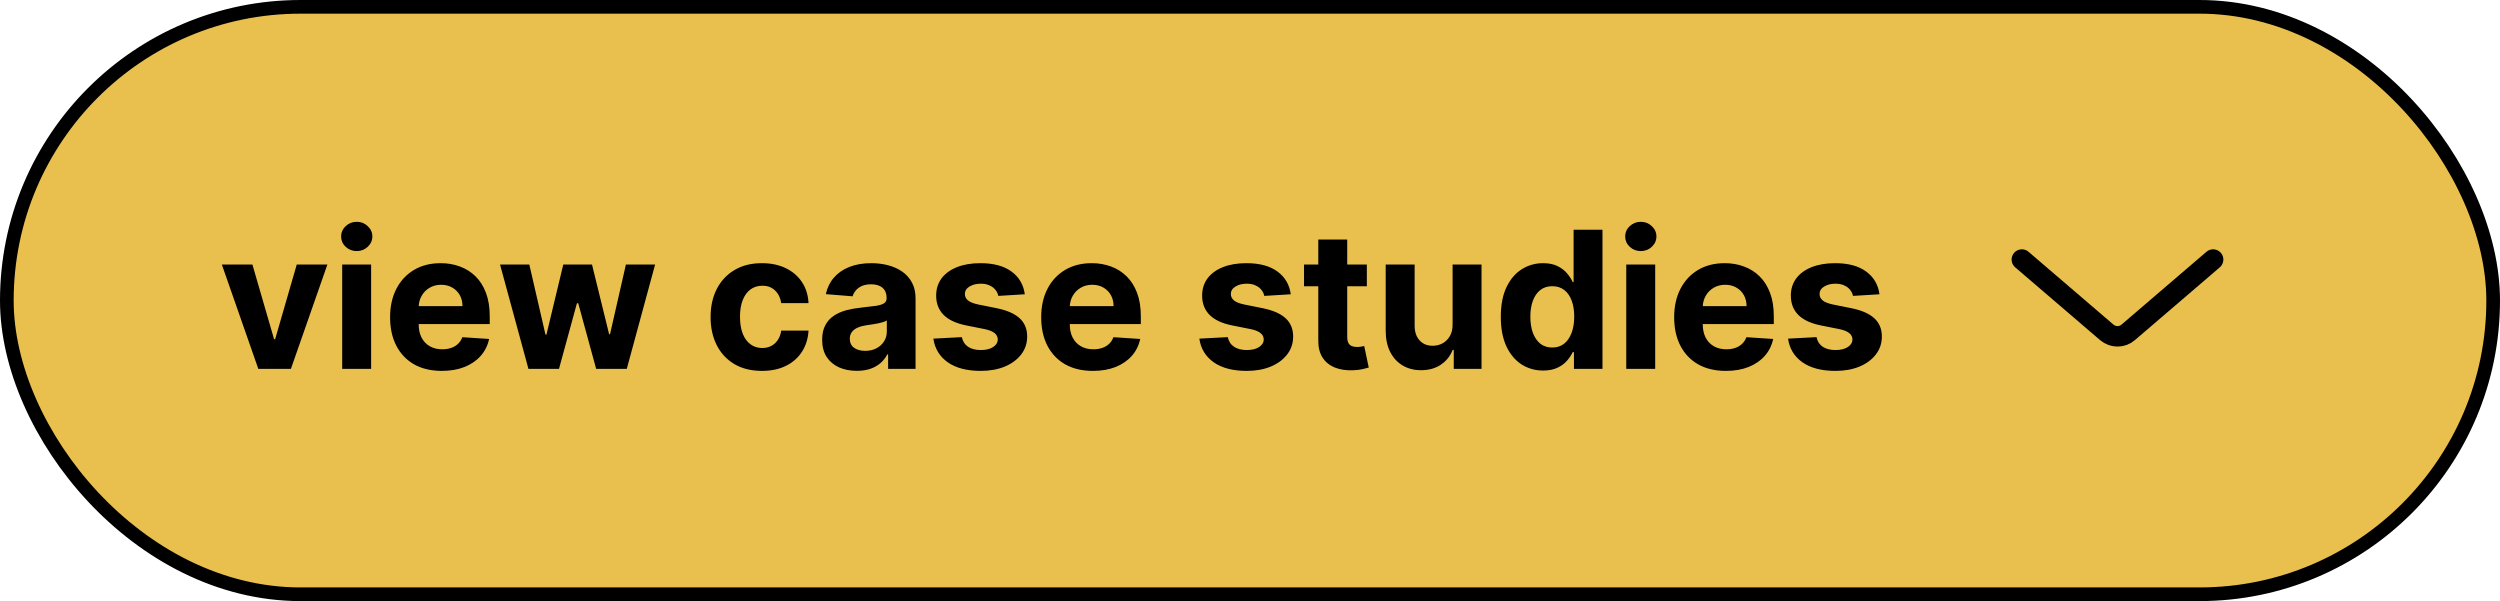 <svg width="183" height="44" viewBox="0 0 183 44" fill="none" xmlns="http://www.w3.org/2000/svg">
<rect x="0.5" y="0.5" width="182" height="43" rx="21.5" fill="#E9BF4E"/>
<rect x="0.5" y="0.5" width="182" height="43" rx="21.5" stroke="black"/>
<path d="M23.965 19.364L21.295 27H18.908L16.239 19.364H18.476L20.062 24.827H20.141L21.722 19.364H23.965ZM25.048 27V19.364H27.166V27H25.048ZM26.112 18.379C25.797 18.379 25.527 18.275 25.302 18.066C25.08 17.854 24.969 17.6 24.969 17.305C24.969 17.014 25.08 16.764 25.302 16.555C25.527 16.343 25.797 16.236 26.112 16.236C26.427 16.236 26.695 16.343 26.918 16.555C27.143 16.764 27.256 17.014 27.256 17.305C27.256 17.6 27.143 17.854 26.918 18.066C26.695 18.275 26.427 18.379 26.112 18.379ZM32.343 27.149C31.557 27.149 30.881 26.99 30.314 26.672C29.751 26.35 29.317 25.896 29.012 25.31C28.707 24.72 28.555 24.022 28.555 23.217C28.555 22.431 28.707 21.742 29.012 21.148C29.317 20.555 29.746 20.093 30.299 19.761C30.856 19.43 31.509 19.264 32.258 19.264C32.762 19.264 33.231 19.345 33.665 19.508C34.103 19.667 34.484 19.907 34.809 20.229C35.137 20.55 35.392 20.954 35.574 21.442C35.757 21.926 35.848 22.492 35.848 23.142V23.724H29.4V22.411H33.854C33.854 22.106 33.788 21.836 33.655 21.601C33.523 21.366 33.339 21.182 33.103 21.049C32.871 20.913 32.601 20.845 32.293 20.845C31.972 20.845 31.687 20.92 31.438 21.069C31.193 21.215 31 21.412 30.861 21.66C30.722 21.906 30.651 22.179 30.648 22.481V23.729C30.648 24.107 30.717 24.433 30.856 24.708C30.999 24.983 31.199 25.195 31.458 25.345C31.716 25.494 32.023 25.568 32.378 25.568C32.613 25.568 32.828 25.535 33.024 25.469C33.219 25.402 33.387 25.303 33.526 25.171C33.665 25.038 33.771 24.875 33.844 24.683L35.803 24.812C35.704 25.283 35.5 25.694 35.192 26.046C34.887 26.393 34.492 26.665 34.008 26.861C33.528 27.053 32.973 27.149 32.343 27.149ZM38.682 27L36.603 19.364H38.746L39.929 24.494H39.999L41.232 19.364H43.335L44.588 24.465H44.653L45.816 19.364H47.954L45.88 27H43.638L42.326 22.197H42.231L40.919 27H38.682ZM55.774 27.149C54.992 27.149 54.319 26.983 53.755 26.652C53.195 26.317 52.764 25.853 52.463 25.26C52.165 24.667 52.015 23.984 52.015 23.212C52.015 22.43 52.166 21.743 52.468 21.153C52.773 20.56 53.205 20.098 53.765 19.766C54.326 19.432 54.992 19.264 55.764 19.264C56.43 19.264 57.014 19.385 57.514 19.627C58.014 19.869 58.411 20.209 58.702 20.646C58.994 21.084 59.155 21.598 59.184 22.188H57.186C57.13 21.806 56.98 21.5 56.739 21.268C56.5 21.032 56.187 20.915 55.799 20.915C55.471 20.915 55.184 21.004 54.939 21.183C54.697 21.359 54.508 21.616 54.372 21.954C54.236 22.292 54.168 22.701 54.168 23.182C54.168 23.669 54.234 24.083 54.367 24.425C54.503 24.766 54.694 25.026 54.939 25.205C55.184 25.384 55.471 25.474 55.799 25.474C56.041 25.474 56.258 25.424 56.45 25.325C56.646 25.225 56.806 25.081 56.932 24.892C57.062 24.7 57.146 24.47 57.186 24.201H59.184C59.151 24.784 58.992 25.298 58.707 25.742C58.425 26.183 58.036 26.528 57.539 26.776C57.042 27.025 56.453 27.149 55.774 27.149ZM62.718 27.144C62.231 27.144 61.797 27.06 61.416 26.891C61.034 26.718 60.733 26.465 60.511 26.13C60.292 25.792 60.182 25.371 60.182 24.867C60.182 24.443 60.26 24.087 60.416 23.798C60.572 23.51 60.784 23.278 61.053 23.102C61.321 22.927 61.626 22.794 61.967 22.704C62.312 22.615 62.673 22.552 63.051 22.516C63.495 22.469 63.853 22.426 64.125 22.386C64.397 22.343 64.594 22.28 64.717 22.197C64.839 22.115 64.901 21.992 64.901 21.829V21.8C64.901 21.485 64.801 21.241 64.602 21.069C64.407 20.896 64.128 20.81 63.767 20.81C63.386 20.81 63.083 20.895 62.857 21.064C62.632 21.23 62.483 21.438 62.41 21.69L60.451 21.531C60.55 21.067 60.746 20.666 61.038 20.328C61.329 19.987 61.706 19.725 62.166 19.543C62.63 19.357 63.167 19.264 63.777 19.264C64.201 19.264 64.607 19.314 64.995 19.413C65.386 19.513 65.733 19.667 66.034 19.876C66.339 20.084 66.579 20.353 66.755 20.681C66.931 21.006 67.019 21.395 67.019 21.849V27H65.01V25.941H64.95C64.828 26.18 64.664 26.39 64.458 26.572C64.253 26.751 64.006 26.892 63.717 26.995C63.429 27.095 63.096 27.144 62.718 27.144ZM63.325 25.683C63.636 25.683 63.911 25.621 64.15 25.499C64.388 25.373 64.576 25.204 64.712 24.991C64.847 24.779 64.915 24.539 64.915 24.271V23.46C64.849 23.503 64.758 23.543 64.642 23.579C64.529 23.613 64.402 23.644 64.259 23.674C64.117 23.701 63.974 23.725 63.832 23.749C63.689 23.768 63.56 23.787 63.444 23.803C63.195 23.84 62.978 23.898 62.793 23.977C62.607 24.057 62.463 24.165 62.36 24.3C62.257 24.433 62.206 24.599 62.206 24.798C62.206 25.086 62.31 25.306 62.519 25.459C62.731 25.608 63 25.683 63.325 25.683ZM75.015 21.541L73.076 21.66C73.043 21.495 72.972 21.346 72.863 21.213C72.753 21.077 72.609 20.97 72.43 20.89C72.254 20.807 72.044 20.766 71.799 20.766C71.471 20.766 71.194 20.835 70.968 20.974C70.743 21.11 70.63 21.293 70.63 21.521C70.63 21.704 70.703 21.858 70.849 21.984C70.995 22.11 71.245 22.211 71.6 22.287L72.982 22.565C73.724 22.718 74.278 22.963 74.642 23.301C75.007 23.639 75.189 24.083 75.189 24.634C75.189 25.134 75.042 25.573 74.747 25.951C74.455 26.329 74.054 26.624 73.544 26.836C73.037 27.045 72.452 27.149 71.789 27.149C70.778 27.149 69.972 26.939 69.373 26.518C68.776 26.093 68.426 25.517 68.323 24.788L70.407 24.678C70.47 24.986 70.622 25.222 70.864 25.384C71.106 25.543 71.416 25.623 71.794 25.623C72.165 25.623 72.463 25.552 72.689 25.409C72.917 25.263 73.033 25.076 73.037 24.847C73.033 24.655 72.952 24.498 72.793 24.375C72.634 24.249 72.389 24.153 72.057 24.087L70.735 23.823C69.989 23.674 69.434 23.416 69.069 23.048C68.708 22.68 68.527 22.211 68.527 21.641C68.527 21.15 68.66 20.727 68.925 20.373C69.194 20.018 69.57 19.745 70.054 19.553C70.541 19.36 71.111 19.264 71.764 19.264C72.728 19.264 73.487 19.468 74.041 19.876C74.598 20.283 74.922 20.838 75.015 21.541ZM80.003 27.149C79.218 27.149 78.541 26.99 77.975 26.672C77.411 26.35 76.977 25.896 76.672 25.31C76.367 24.72 76.215 24.022 76.215 23.217C76.215 22.431 76.367 21.742 76.672 21.148C76.977 20.555 77.406 20.093 77.96 19.761C78.516 19.43 79.169 19.264 79.918 19.264C80.422 19.264 80.891 19.345 81.326 19.508C81.763 19.667 82.144 19.907 82.469 20.229C82.797 20.55 83.052 20.954 83.235 21.442C83.417 21.926 83.508 22.492 83.508 23.142V23.724H77.06V22.411H81.514C81.514 22.106 81.448 21.836 81.316 21.601C81.183 21.366 80.999 21.182 80.764 21.049C80.532 20.913 80.261 20.845 79.953 20.845C79.632 20.845 79.347 20.92 79.098 21.069C78.853 21.215 78.661 21.412 78.522 21.66C78.382 21.906 78.311 22.179 78.308 22.481V23.729C78.308 24.107 78.377 24.433 78.516 24.708C78.659 24.983 78.86 25.195 79.118 25.345C79.377 25.494 79.683 25.568 80.038 25.568C80.273 25.568 80.489 25.535 80.684 25.469C80.88 25.402 81.047 25.303 81.186 25.171C81.326 25.038 81.431 24.875 81.504 24.683L83.463 24.812C83.364 25.283 83.16 25.694 82.852 26.046C82.547 26.393 82.152 26.665 81.668 26.861C81.188 27.053 80.633 27.149 80.003 27.149ZM94.484 21.541L92.545 21.66C92.512 21.495 92.441 21.346 92.331 21.213C92.222 21.077 92.078 20.97 91.899 20.89C91.723 20.807 91.513 20.766 91.267 20.766C90.939 20.766 90.662 20.835 90.437 20.974C90.212 21.11 90.099 21.293 90.099 21.521C90.099 21.704 90.172 21.858 90.318 21.984C90.464 22.11 90.714 22.211 91.069 22.287L92.451 22.565C93.193 22.718 93.747 22.963 94.111 23.301C94.476 23.639 94.658 24.083 94.658 24.634C94.658 25.134 94.51 25.573 94.216 25.951C93.924 26.329 93.523 26.624 93.012 26.836C92.505 27.045 91.92 27.149 91.257 27.149C90.247 27.149 89.441 26.939 88.841 26.518C88.245 26.093 87.895 25.517 87.792 24.788L89.875 24.678C89.938 24.986 90.091 25.222 90.333 25.384C90.575 25.543 90.885 25.623 91.262 25.623C91.634 25.623 91.932 25.552 92.157 25.409C92.386 25.263 92.502 25.076 92.505 24.847C92.502 24.655 92.421 24.498 92.262 24.375C92.103 24.249 91.857 24.153 91.526 24.087L90.204 23.823C89.458 23.674 88.903 23.416 88.538 23.048C88.177 22.68 87.996 22.211 87.996 21.641C87.996 21.15 88.129 20.727 88.394 20.373C88.662 20.018 89.038 19.745 89.522 19.553C90.01 19.36 90.58 19.264 91.233 19.264C92.197 19.264 92.956 19.468 93.51 19.876C94.066 20.283 94.391 20.838 94.484 21.541ZM100.053 19.364V20.954H95.455V19.364H100.053ZM96.499 17.534H98.617V24.653C98.617 24.849 98.647 25.001 98.706 25.111C98.766 25.217 98.849 25.291 98.955 25.334C99.064 25.378 99.19 25.399 99.333 25.399C99.432 25.399 99.531 25.391 99.631 25.374C99.73 25.354 99.806 25.34 99.86 25.329L100.193 26.905C100.087 26.939 99.937 26.977 99.745 27.02C99.553 27.066 99.319 27.095 99.044 27.104C98.534 27.124 98.086 27.056 97.702 26.901C97.321 26.745 97.024 26.503 96.812 26.175C96.6 25.847 96.495 25.432 96.499 24.932V17.534ZM106.33 23.749V19.364H108.448V27H106.415V25.613H106.335C106.163 26.06 105.876 26.42 105.475 26.692C105.077 26.963 104.592 27.099 104.018 27.099C103.508 27.099 103.059 26.983 102.671 26.751C102.283 26.519 101.98 26.19 101.761 25.762C101.546 25.334 101.436 24.822 101.433 24.226V19.364H103.551V23.848C103.554 24.299 103.675 24.655 103.914 24.917C104.153 25.179 104.472 25.31 104.873 25.31C105.129 25.31 105.367 25.252 105.589 25.136C105.811 25.016 105.99 24.841 106.126 24.609C106.265 24.377 106.333 24.09 106.33 23.749ZM112.956 27.124C112.376 27.124 111.851 26.975 111.38 26.677C110.913 26.375 110.541 25.933 110.266 25.349C109.995 24.763 109.859 24.044 109.859 23.192C109.859 22.317 110 21.589 110.281 21.009C110.563 20.426 110.938 19.99 111.405 19.702C111.875 19.41 112.391 19.264 112.951 19.264C113.379 19.264 113.735 19.337 114.02 19.483C114.308 19.625 114.54 19.805 114.716 20.02C114.895 20.232 115.031 20.441 115.124 20.646H115.188V16.818H117.301V27H115.213V25.777H115.124C115.024 25.989 114.883 26.2 114.701 26.408C114.522 26.614 114.288 26.785 114 26.921C113.715 27.056 113.367 27.124 112.956 27.124ZM113.627 25.439C113.969 25.439 114.257 25.346 114.492 25.16C114.731 24.972 114.913 24.708 115.039 24.37C115.168 24.032 115.233 23.636 115.233 23.182C115.233 22.728 115.17 22.333 115.044 21.999C114.918 21.664 114.736 21.405 114.497 21.223C114.259 21.041 113.969 20.95 113.627 20.95C113.279 20.95 112.986 21.044 112.747 21.233C112.509 21.422 112.328 21.684 112.205 22.018C112.083 22.353 112.021 22.741 112.021 23.182C112.021 23.626 112.083 24.019 112.205 24.36C112.331 24.698 112.512 24.963 112.747 25.155C112.986 25.345 113.279 25.439 113.627 25.439ZM119.042 27V19.364H121.16V27H119.042ZM120.106 18.379C119.791 18.379 119.521 18.275 119.296 18.066C119.074 17.854 118.963 17.6 118.963 17.305C118.963 17.014 119.074 16.764 119.296 16.555C119.521 16.343 119.791 16.236 120.106 16.236C120.421 16.236 120.69 16.343 120.912 16.555C121.137 16.764 121.25 17.014 121.25 17.305C121.25 17.6 121.137 17.854 120.912 18.066C120.69 18.275 120.421 18.379 120.106 18.379ZM126.337 27.149C125.551 27.149 124.875 26.99 124.309 26.672C123.745 26.35 123.311 25.896 123.006 25.31C122.701 24.72 122.549 24.022 122.549 23.217C122.549 22.431 122.701 21.742 123.006 21.148C123.311 20.555 123.74 20.093 124.294 19.761C124.85 19.43 125.503 19.264 126.252 19.264C126.756 19.264 127.225 19.345 127.659 19.508C128.097 19.667 128.478 19.907 128.803 20.229C129.131 20.55 129.386 20.954 129.569 21.442C129.751 21.926 129.842 22.492 129.842 23.142V23.724H123.394V22.411H127.848C127.848 22.106 127.782 21.836 127.65 21.601C127.517 21.366 127.333 21.182 127.098 21.049C126.866 20.913 126.596 20.845 126.287 20.845C125.966 20.845 125.681 20.92 125.432 21.069C125.187 21.215 124.995 21.412 124.855 21.66C124.716 21.906 124.645 22.179 124.642 22.481V23.729C124.642 24.107 124.711 24.433 124.85 24.708C124.993 24.983 125.194 25.195 125.452 25.345C125.711 25.494 126.017 25.568 126.372 25.568C126.607 25.568 126.823 25.535 127.018 25.469C127.214 25.402 127.381 25.303 127.52 25.171C127.659 25.038 127.766 24.875 127.838 24.683L129.797 24.812C129.698 25.283 129.494 25.694 129.186 26.046C128.881 26.393 128.486 26.665 128.002 26.861C127.522 27.053 126.967 27.149 126.337 27.149ZM137.578 21.541L135.639 21.66C135.606 21.495 135.534 21.346 135.425 21.213C135.316 21.077 135.172 20.97 134.993 20.89C134.817 20.807 134.606 20.766 134.361 20.766C134.033 20.766 133.756 20.835 133.531 20.974C133.306 21.11 133.193 21.293 133.193 21.521C133.193 21.704 133.266 21.858 133.412 21.984C133.557 22.11 133.808 22.211 134.162 22.287L135.544 22.565C136.287 22.718 136.84 22.963 137.205 23.301C137.569 23.639 137.752 24.083 137.752 24.634C137.752 25.134 137.604 25.573 137.309 25.951C137.018 26.329 136.617 26.624 136.106 26.836C135.599 27.045 135.014 27.149 134.351 27.149C133.34 27.149 132.535 26.939 131.935 26.518C131.338 26.093 130.989 25.517 130.886 24.788L132.969 24.678C133.032 24.986 133.185 25.222 133.426 25.384C133.668 25.543 133.978 25.623 134.356 25.623C134.727 25.623 135.026 25.552 135.251 25.409C135.48 25.263 135.596 25.076 135.599 24.847C135.596 24.655 135.515 24.498 135.355 24.375C135.196 24.249 134.951 24.153 134.62 24.087L133.297 23.823C132.551 23.674 131.996 23.416 131.632 23.048C131.27 22.68 131.09 22.211 131.09 21.641C131.09 21.15 131.222 20.727 131.488 20.373C131.756 20.018 132.132 19.745 132.616 19.553C133.103 19.36 133.673 19.264 134.326 19.264C135.291 19.264 136.05 19.468 136.603 19.876C137.16 20.283 137.485 20.838 137.578 21.541Z" fill="black"/>
<path d="M148 19L154.219 24.331C154.668 24.716 155.332 24.716 155.781 24.331L162 19" stroke="black" stroke-width="1.5" stroke-linecap="round"/>
</svg>
